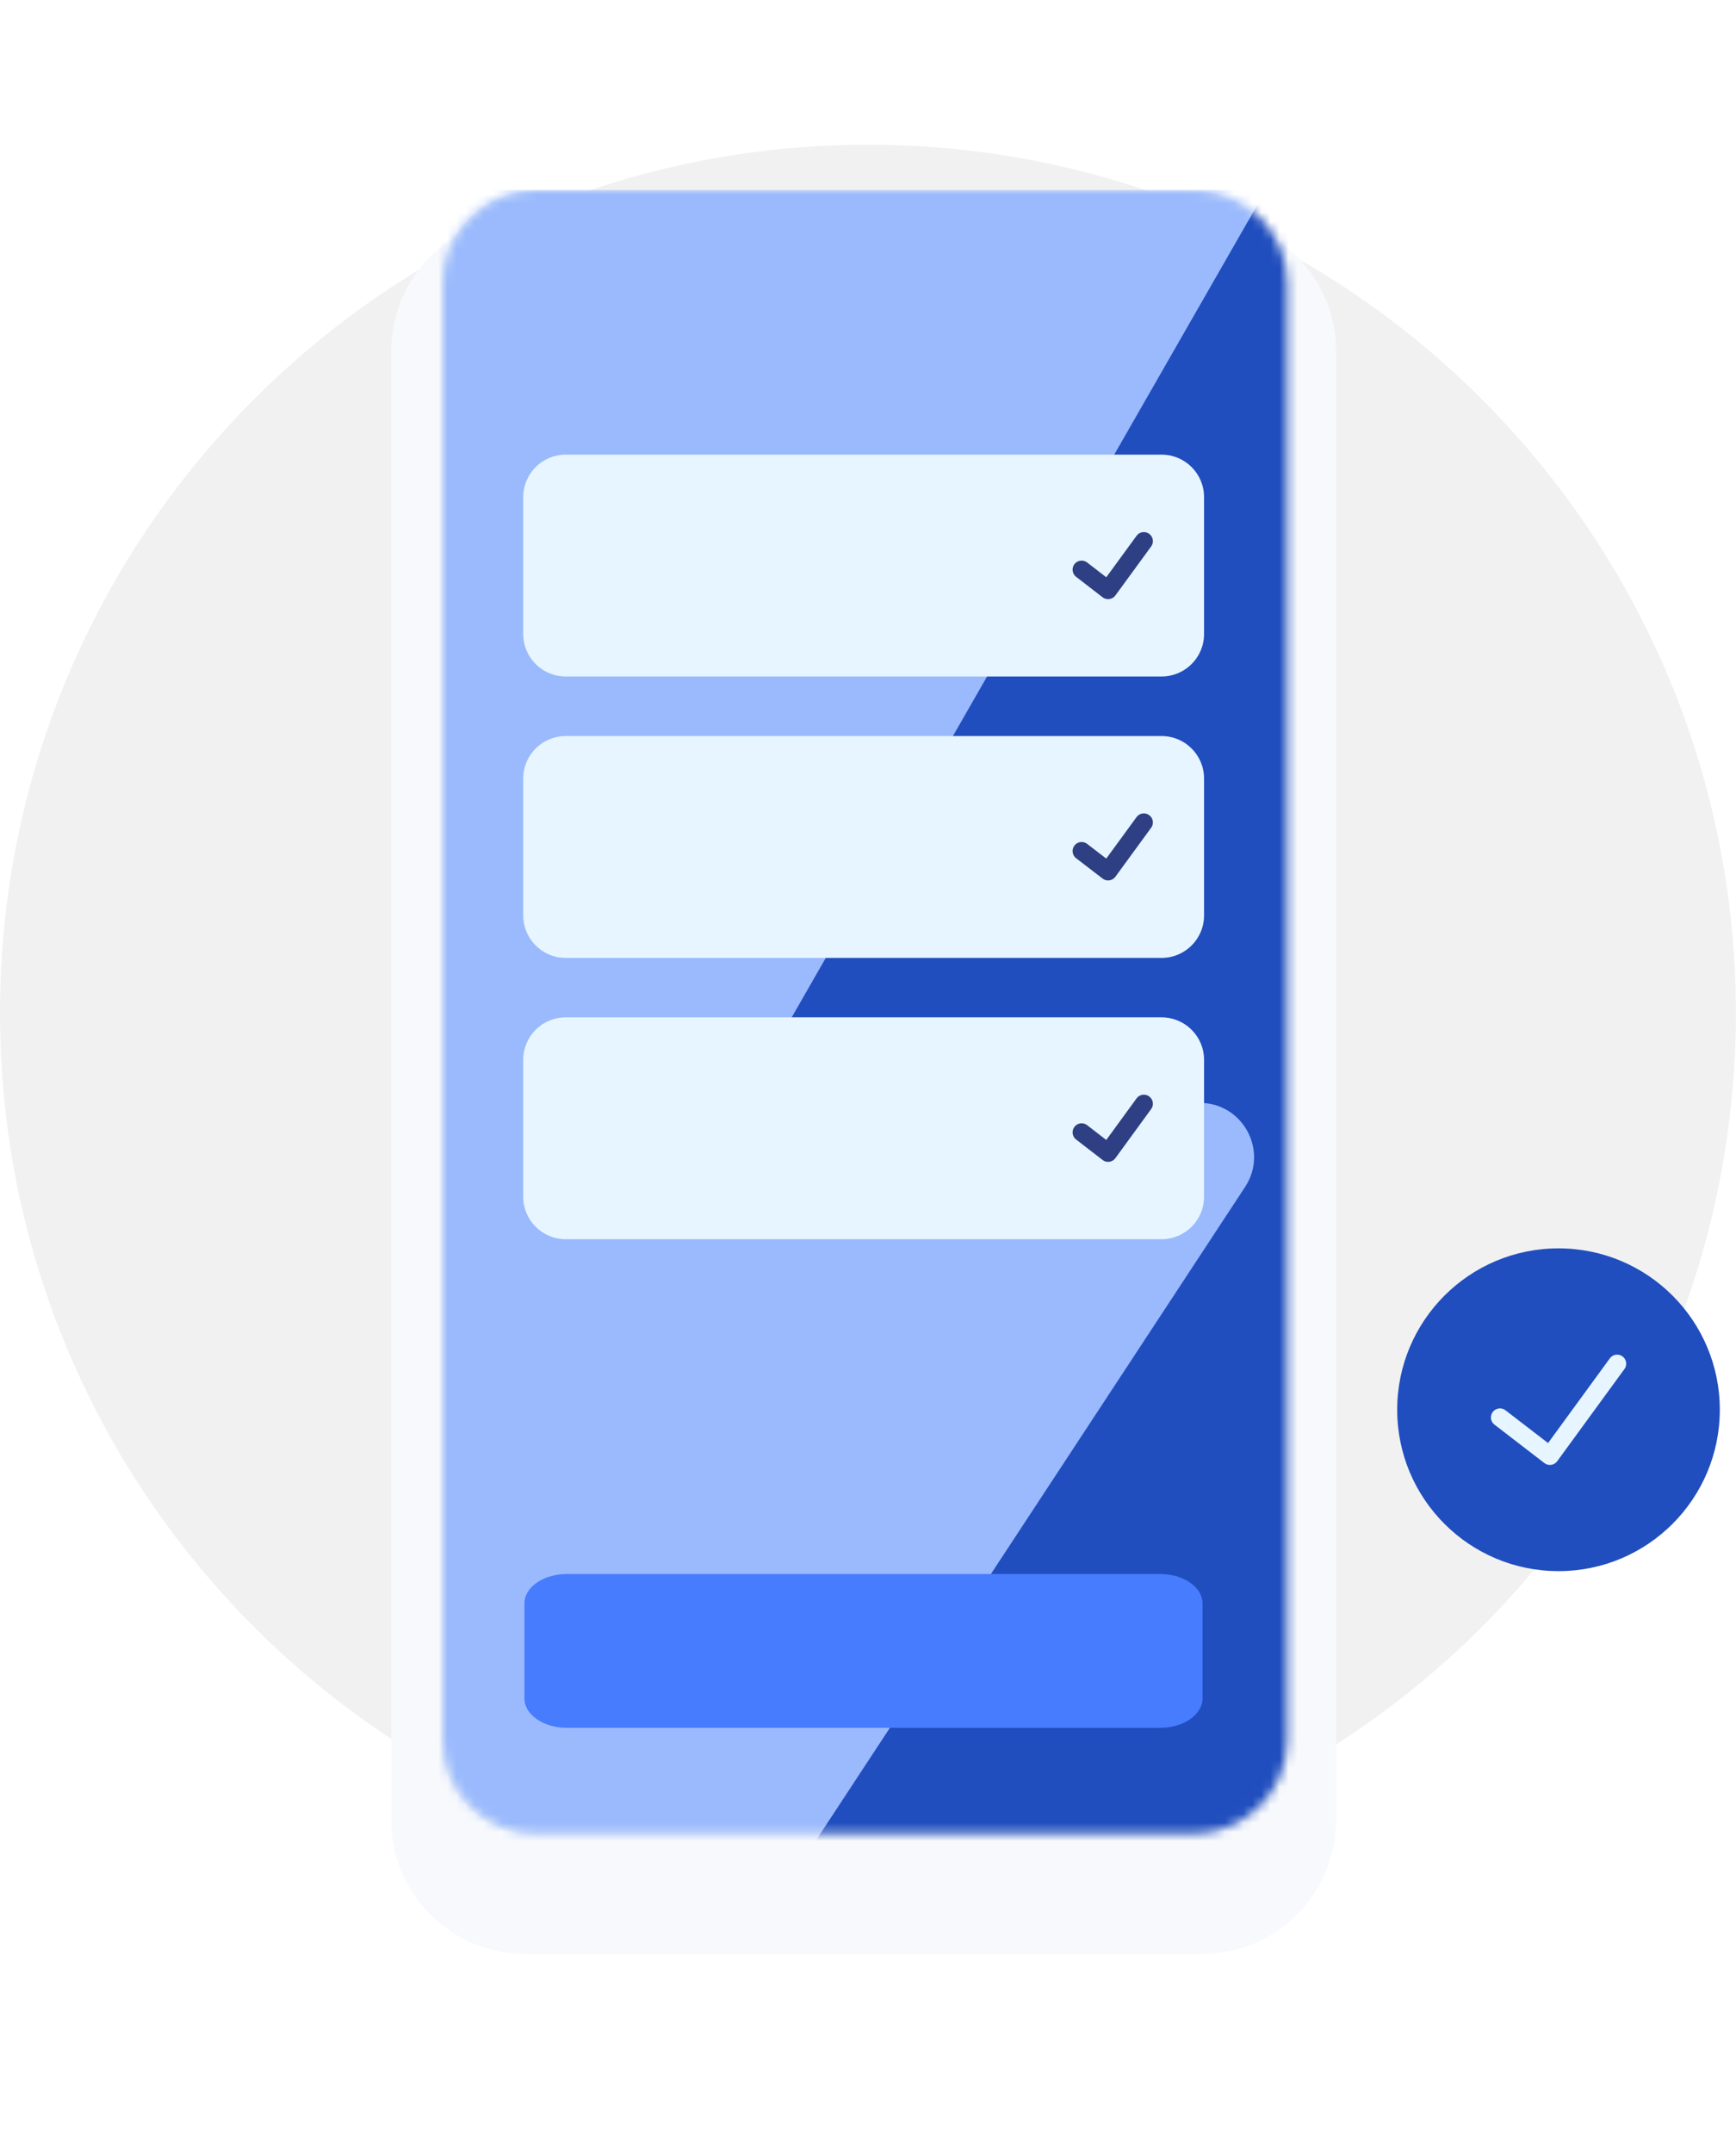 <svg width="192" height="238" viewBox="0 0 192 238" fill="none" xmlns="http://www.w3.org/2000/svg">
<path d="M95.994 207.988C149.01 207.988 191.988 165.01 191.988 111.994C191.988 58.978 149.01 16 95.994 16C42.978 16 0 58.978 0 111.994C0 165.01 42.978 207.988 95.994 207.988Z" fill="#F1F1F1"/>
<g filter="url(#filter0_d_374_5382)">
<path d="M132.946 16H58.091C49.903 16 43.266 22.637 43.266 30.825V193.175C43.266 201.362 49.903 208 58.091 208H132.946C141.134 208 147.772 201.362 147.772 193.175V30.825C147.772 22.637 141.134 16 132.946 16Z" fill="#F7F9FC"/>
</g>
<path d="M131.845 21.152H59.189C53.471 21.152 48.836 25.787 48.836 31.505V192.483C48.836 198.201 53.471 202.836 59.189 202.836H131.845C137.563 202.836 142.198 198.201 142.198 192.483V31.505C142.198 25.787 137.563 21.152 131.845 21.152Z" fill="#EFF3F5"/>
<path d="M190.209 155.84C190.209 145.987 182.222 138 172.369 138C162.516 138 154.529 145.987 154.529 155.84C154.529 165.692 162.516 173.68 172.369 173.68C182.222 173.68 190.209 165.692 190.209 155.84Z" fill="#204EBE"/>
<mask id="mask0_374_5382" style="mask-type:alpha" maskUnits="userSpaceOnUse" x="49" y="21" width="94" height="182">
<path d="M132.009 21H59.353C53.635 21 49 25.635 49 31.353V192.331C49 198.049 53.635 202.684 59.353 202.684H132.009C137.727 202.684 142.362 198.049 142.362 192.331V31.353C142.362 25.635 137.727 21 132.009 21Z" fill="#EFF3F5"/>
</mask>
<g mask="url(#mask0_374_5382)">
<rect x="-124" y="21" width="322" height="230" fill="#9ABAFD"/>
<path d="M324 71.73L315.849 103.143C316.346 103.143 316.439 103.188 316.936 103.684C316.936 103.684 317.479 104.226 317.66 104.587C317.841 104.948 317.841 105.174 317.841 105.67C317.841 106.166 302.264 249.917 301.72 251H59L137.705 131.213C140.327 127.223 137.465 121.918 132.691 121.918H85.124C84.628 121.918 84.628 121.918 84.131 121.422C83.634 121.422 83.634 120.926 83.634 120.43C83.634 119.934 83.634 119.934 83.634 119.438C83.634 118.942 83.634 118.942 84.131 118.446L140.008 21H315.849L324 71.73Z" fill="#204EBE"/>
</g>
<path d="M128.324 174H62.676C60.093 174 58 175.457 58 177.254V187.746C58 189.543 60.093 191 62.676 191H128.324C130.906 191 133 189.543 133 187.746V177.254C133 175.457 130.906 174 128.324 174Z" fill="#477CFF"/>
<path d="M128.473 50.259H62.562C59.969 50.259 57.867 52.361 57.867 54.953V70.088C57.867 72.68 59.969 74.782 62.562 74.782H128.473C131.065 74.782 133.167 72.68 133.167 70.088V54.953C133.167 52.361 131.065 50.259 128.473 50.259Z" fill="#E6F5FF"/>
<path d="M128.473 81.367H62.562C59.969 81.367 57.867 83.469 57.867 86.062V101.196C57.867 103.789 59.969 105.891 62.562 105.891H128.473C131.065 105.891 133.167 103.789 133.167 101.196V86.062C133.167 83.469 131.065 81.367 128.473 81.367Z" fill="#E6F5FF"/>
<path d="M128.473 112.463H62.562C59.969 112.463 57.867 114.565 57.867 117.158V132.292C57.867 134.885 59.969 136.987 62.562 136.987H128.473C131.065 136.987 133.167 134.885 133.167 132.292V117.158C133.167 114.565 131.065 112.463 128.473 112.463Z" fill="#E6F5FF"/>
<path d="M119.627 62.972L122.555 65.233L126.508 59.821" stroke="#2E4083" stroke-width="2" stroke-linecap="round" stroke-linejoin="round"/>
<path d="M119.627 94.08L122.555 96.328L126.508 90.917" stroke="#2E4083" stroke-width="2" stroke-linecap="round" stroke-linejoin="round"/>
<path d="M119.627 125.176L122.555 127.437L126.508 122.013" stroke="#2E4083" stroke-width="2" stroke-linecap="round" stroke-linejoin="round"/>
<path d="M165.895 156.692L171.417 160.942L178.854 150.75" stroke="#E6F5FF" stroke-width="2" stroke-linecap="round" stroke-linejoin="round"/>
<defs>
<filter id="filter0_d_374_5382" x="15.266" y="-4" width="160.506" height="248" filterUnits="userSpaceOnUse" color-interpolation-filters="sRGB">
<feFlood flood-opacity="0" result="BackgroundImageFix"/>
<feColorMatrix in="SourceAlpha" type="matrix" values="0 0 0 0 0 0 0 0 0 0 0 0 0 0 0 0 0 0 127 0" result="hardAlpha"/>
<feOffset dy="8"/>
<feGaussianBlur stdDeviation="14"/>
<feComposite in2="hardAlpha" operator="out"/>
<feColorMatrix type="matrix" values="0 0 0 0 0.744 0 0 0 0 0.778 0 0 0 0 0.846 0 0 0 0.8 0"/>
<feBlend mode="normal" in2="BackgroundImageFix" result="effect1_dropShadow_374_5382"/>
<feBlend mode="normal" in="SourceGraphic" in2="effect1_dropShadow_374_5382" result="shape"/>
</filter>
</defs>
</svg>

